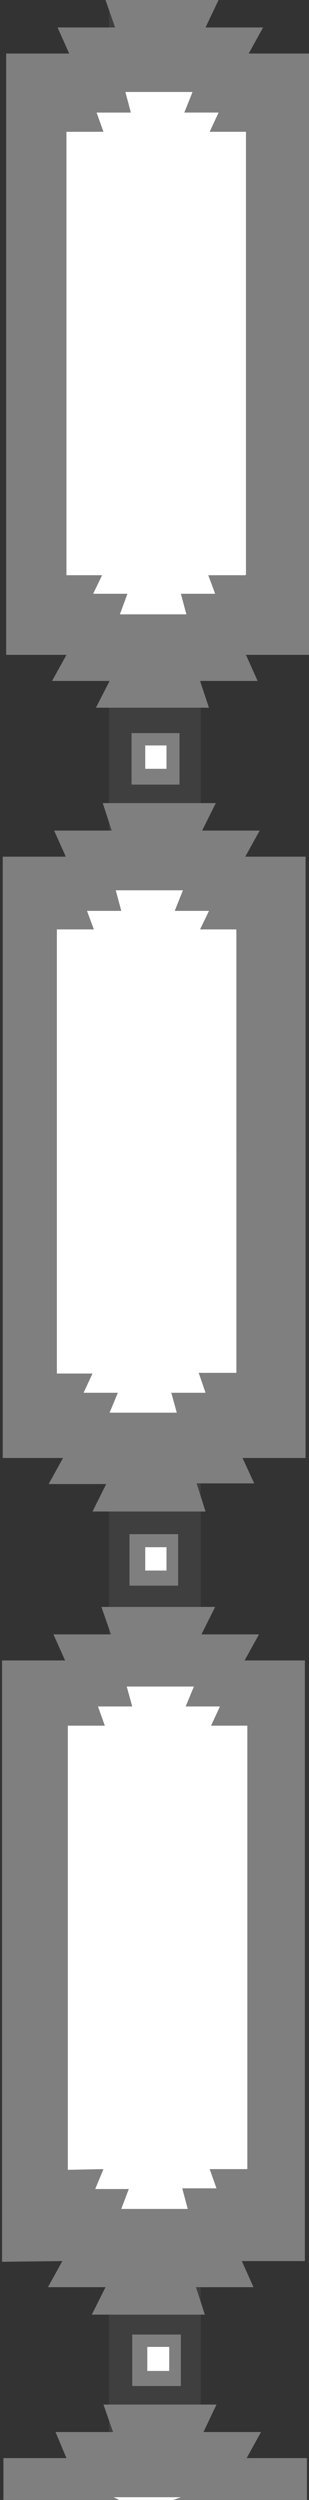 <?xml version="1.0" encoding="UTF-8" standalone="no"?>
<svg
   version="1.0"
   width="19.28mm"
   height="155.711mm"
   id="svg31"
   sodipodi:docname="Border 075.wmf"
   xmlns:inkscape="http://www.inkscape.org/namespaces/inkscape"
   xmlns:sodipodi="http://sodipodi.sourceforge.net/DTD/sodipodi-0.dtd"
   xmlns="http://www.w3.org/2000/svg"
   xmlns:svg="http://www.w3.org/2000/svg">
  <rect width="100%" height="100%" fill="#333333" stroke="none"/>
  <sodipodi:namedview
     id="namedview31"
     pagecolor="#ffffff"
     bordercolor="#000000"
     borderopacity="0.25"
     inkscape:showpageshadow="2"
     inkscape:pageopacity="0.0"
     inkscape:pagecheckerboard="0"
     inkscape:deskcolor="#d1d1d1"
     inkscape:document-units="mm" />
  <defs
     id="defs1">
    <pattern
       id="WMFhbasepattern"
       patternUnits="userSpaceOnUse"
       width="6"
       height="6"
       x="0"
       y="0" />
  </defs>
  <path
     style="fill:#3f3f3f;fill-opacity:1;fill-rule:evenodd;stroke:none"
     d="M 25.69,588.515 V 2.747 H 47.34 V 588.515 Z"
     id="path1" />
  <path
     style="fill:#7f7f7f;fill-opacity:1;fill-rule:evenodd;stroke:none"
     d="m 15.672,154.158 -3.393,6.14 h 13.572 l -3.231,6.302 h 26.659 l -2.1,-6.302 H 60.75 L 58.004,154.158 H 72.868 V 153.835 12.604 H 58.65 L 62.043,6.464 H 48.471 L 51.541,0 H 24.882 l 2.262,6.464 H 13.572 l 2.747,6.14 H 1.454 V 154.158 Z"
     id="path2" />
  <path
     style="fill:#7f7f7f;fill-opacity:1;fill-rule:evenodd;stroke:none"
     d="M 14.864,343.22 11.471,349.36 h 13.572 l -3.231,6.464 h 26.659 l -2.1,-6.625 h 13.572 l -2.747,-5.979 H 72.06 V 343.058 201.666 H 57.842 l 3.393,-6.14 H 47.663 l 3.231,-6.464 H 24.236 l 2.1,6.464 H 12.764 l 2.747,6.14 H 0.646 v 141.554 z"
     id="path3" />
  <path
     style="fill:#ffffff;fill-opacity:1;fill-rule:evenodd;stroke:none"
     d="m 24.074,135.413 -2.1,4.363 h 8.079 l -1.777,4.848 h 15.672 l -1.293,-4.848 h 8.079 l -1.616,-4.363 h 8.725 l 0.162,-0.162 V 31.025 h -8.563 l 2.1,-4.525 H 43.462 L 45.401,21.653 H 29.567 l 1.293,4.848 H 22.781 l 1.616,4.525 H 15.672 V 135.413 Z"
     id="path4" />
  <path
     style="fill:#ffffff;fill-opacity:1;fill-rule:evenodd;stroke:none"
     d="m 21.812,323.344 -2.1,4.525 h 8.079 l -1.939,4.686 h 15.834 l -1.293,-4.686 h 8.079 l -1.616,-4.686 h 8.725 0.162 V 218.794 h -8.563 l 2.1,-4.363 h -8.079 l 1.939,-4.848 H 27.305 l 1.293,4.848 h -8.079 l 1.616,4.363 h -8.725 v 104.549 z"
     id="path5" />
  <path
     style="fill:#7f7f7f;fill-opacity:1;fill-rule:evenodd;stroke:none"
     d="m 14.703,532.281 -3.393,6.14 h 13.572 l -3.231,6.464 H 48.309 L 46.209,538.422 h 13.572 l -2.747,-6.14 H 71.899 V 532.12 390.889 H 57.681 l 3.393,-6.14 H 47.502 l 3.231,-6.464 H 23.912 l 2.262,6.464 H 12.602 l 2.747,6.14 H 0.485 v 141.554 z"
     id="path6" />
  <path
     style="fill:#7f7f7f;fill-opacity:1;fill-rule:evenodd;stroke:none"
     d="M 15.026,588.515 H 11.633 25.205 22.135 48.794 46.532 60.104 57.519 72.222 72.383 v -9.857 H 58.165 l 3.393,-6.14 H 47.986 l 3.07,-6.464 H 24.397 l 2.262,6.464 H 13.087 l 2.585,6.14 H 0.808 v 9.857 z"
     id="path7" />
  <path
     style="fill:#ffffff;fill-opacity:1;fill-rule:evenodd;stroke:none"
     d="m 24.397,510.628 -1.939,4.686 h 7.917 l -1.777,4.686 h 15.672 l -1.293,-4.848 h 8.079 l -1.616,-4.525 h 8.725 0.162 V 406.24 h -8.563 l 2.1,-4.525 h -8.079 l 1.939,-4.686 H 29.89 l 1.293,4.686 H 23.105 l 1.616,4.525 h -8.725 v 104.549 z"
     id="path8" />
  <path
     style="fill:#ffffff;fill-opacity:1;fill-rule:evenodd;stroke:none"
     d="m 21.327,588.515 h -1.939 7.917 -1.777 15.834 -1.293 7.917 -1.454 8.725 v 0 h -8.402 1.939 -7.917 l 1.777,-0.646 H 26.821 l 1.293,0.646 h -7.917 1.454 -8.725 z"
     id="path9" />
  <path
     style="fill:#7f7f7f;fill-opacity:1;fill-rule:evenodd;stroke:none"
     d="M 15.026,588.515 H 11.633 25.205 22.135 48.794 46.532 60.104 57.357 72.222 72.383 58.004 61.397 47.825 51.056 24.397 26.498 12.926 15.672 0.808 Z"
     id="path10" />
  <path
     style="fill:#7f7f7f;fill-opacity:1;fill-rule:evenodd;stroke:none"
     d="M 14.864,588.515 H 11.471 25.043 21.974 48.471 46.371 59.943 57.357 72.06 72.222 57.842 61.235 47.825 50.895 24.236 26.336 12.926 15.511 0.646 Z"
     id="path11" />
  <path
     style="fill:#ffffff;fill-opacity:1;fill-rule:evenodd;stroke:none"
     d="m 23.428,588.515 h -1.939 7.917 -1.777 15.672 -1.131 7.917 -1.616 8.886 v 0 h -8.402 1.939 -8.079 1.939 -15.672 1.131 -7.917 1.454 -8.725 z"
     id="path12" />
  <path
     style="fill:#ffffff;fill-opacity:1;fill-rule:evenodd;stroke:none"
     d="m 24.72,588.515 h -2.1 8.079 -1.777 15.672 -1.293 8.079 -1.616 8.725 0.162 -8.563 2.1 -8.079 1.939 -15.834 1.293 -8.079 1.616 -8.725 z"
     id="path13" />
  <path
     style="fill:#7f7f7f;fill-opacity:1;fill-rule:evenodd;stroke:none"
     d="m 31.021,184.699 v -12.119 h 11.31 v 12.119 z"
     id="path14" />
  <path
     style="fill:#7f7f7f;fill-opacity:1;fill-rule:evenodd;stroke:none"
     d="m 30.537,373.275 v -12.119 h 11.471 v 12.119 z"
     id="path15" />
  <path
     style="fill:#7f7f7f;fill-opacity:1;fill-rule:evenodd;stroke:none"
     d="m 31.183,561.691 v -12.119 h 11.471 v 12.119 z"
     id="path16" />
  <path
     style="fill:#7f7f7f;fill-opacity:1;fill-rule:evenodd;stroke:none"
     d="m 31.021,588.515 h 11.31 z"
     id="path17" />
  <path
     style="fill:#7f7f7f;fill-opacity:1;fill-rule:evenodd;stroke:none"
     d="m 31.021,588.515 h 11.31 z"
     id="path18" />
  <path
     style="fill:#ffffff;fill-opacity:1;fill-rule:evenodd;stroke:none"
     d="m 34.253,180.982 v -5.494 h 5.009 v 5.494 z"
     id="path19" />
  <path
     style="fill:#ffffff;fill-opacity:1;fill-rule:evenodd;stroke:none"
     d="m 34.253,369.72 v -5.494 h 5.009 v 5.494 z"
     id="path20" />
  <path
     style="fill:#ffffff;fill-opacity:1;fill-rule:evenodd;stroke:none"
     d="m 34.738,558.136 v -5.656 h 5.17 v 5.656 z"
     id="path21" />
  <path
     style="fill:#ffffff;fill-opacity:1;fill-rule:evenodd;stroke:none"
     d="m 34.738,588.515 h 5.17 z"
     id="path22" />
  <path
     style="fill:#ffffff;fill-opacity:1;fill-rule:evenodd;stroke:none"
     d="m 34.738,588.515 h 5.17 z"
     id="path23" />
  <path
     style="fill:#7f7f7f;fill-opacity:1;fill-rule:evenodd;stroke:none"
     d="M 14.38,588.515 H 10.825 24.397 21.327 47.986 45.724 59.296 56.711 71.414 71.576 57.196 60.589 47.017 50.248 23.589 25.851 12.279 14.864 0 Z"
     id="path24" />
  <path
     style="fill:#7f7f7f;fill-opacity:1;fill-rule:evenodd;stroke:none"
     d="M 14.057,588.515 H 10.664 24.397 21.166 47.825 45.563 59.135 56.55 71.252 71.414 57.196 60.589 47.017 50.087 23.428 25.69 12.118 14.703 0 Z"
     id="path25" />
  <path
     style="fill:#ffffff;fill-opacity:1;fill-rule:evenodd;stroke:none"
     d="m 22.62,588.515 h -1.939 8.079 -1.939 15.834 -1.293 8.079 -1.616 8.725 v 0 h -8.402 2.1 -8.079 1.939 -15.834 1.293 -8.079 1.616 -8.725 z"
     id="path26" />
  <path
     style="fill:#ffffff;fill-opacity:1;fill-rule:evenodd;stroke:none"
     d="m 22.943,588.515 h -1.939 7.917 -1.777 15.672 -1.293 8.079 -1.616 8.886 v 0 h -8.563 2.1 -8.079 1.939 -15.834 1.293 -8.079 1.616 -8.725 z"
     id="path27" />
  <path
     style="fill:#7f7f7f;fill-opacity:1;fill-rule:evenodd;stroke:none"
     d="m 30.214,588.515 h 11.471 z"
     id="path28" />
  <path
     style="fill:#7f7f7f;fill-opacity:1;fill-rule:evenodd;stroke:none"
     d="m 30.214,588.515 h 11.471 z"
     id="path29" />
  <path
     style="fill:#ffffff;fill-opacity:1;fill-rule:evenodd;stroke:none"
     d="m 34.091,588.515 h 5.009 z"
     id="path30" />
  <path
     style="fill:#ffffff;fill-opacity:1;fill-rule:evenodd;stroke:none"
     d="m 34.091,588.515 h 5.009 z"
     id="path31" />
</svg>
